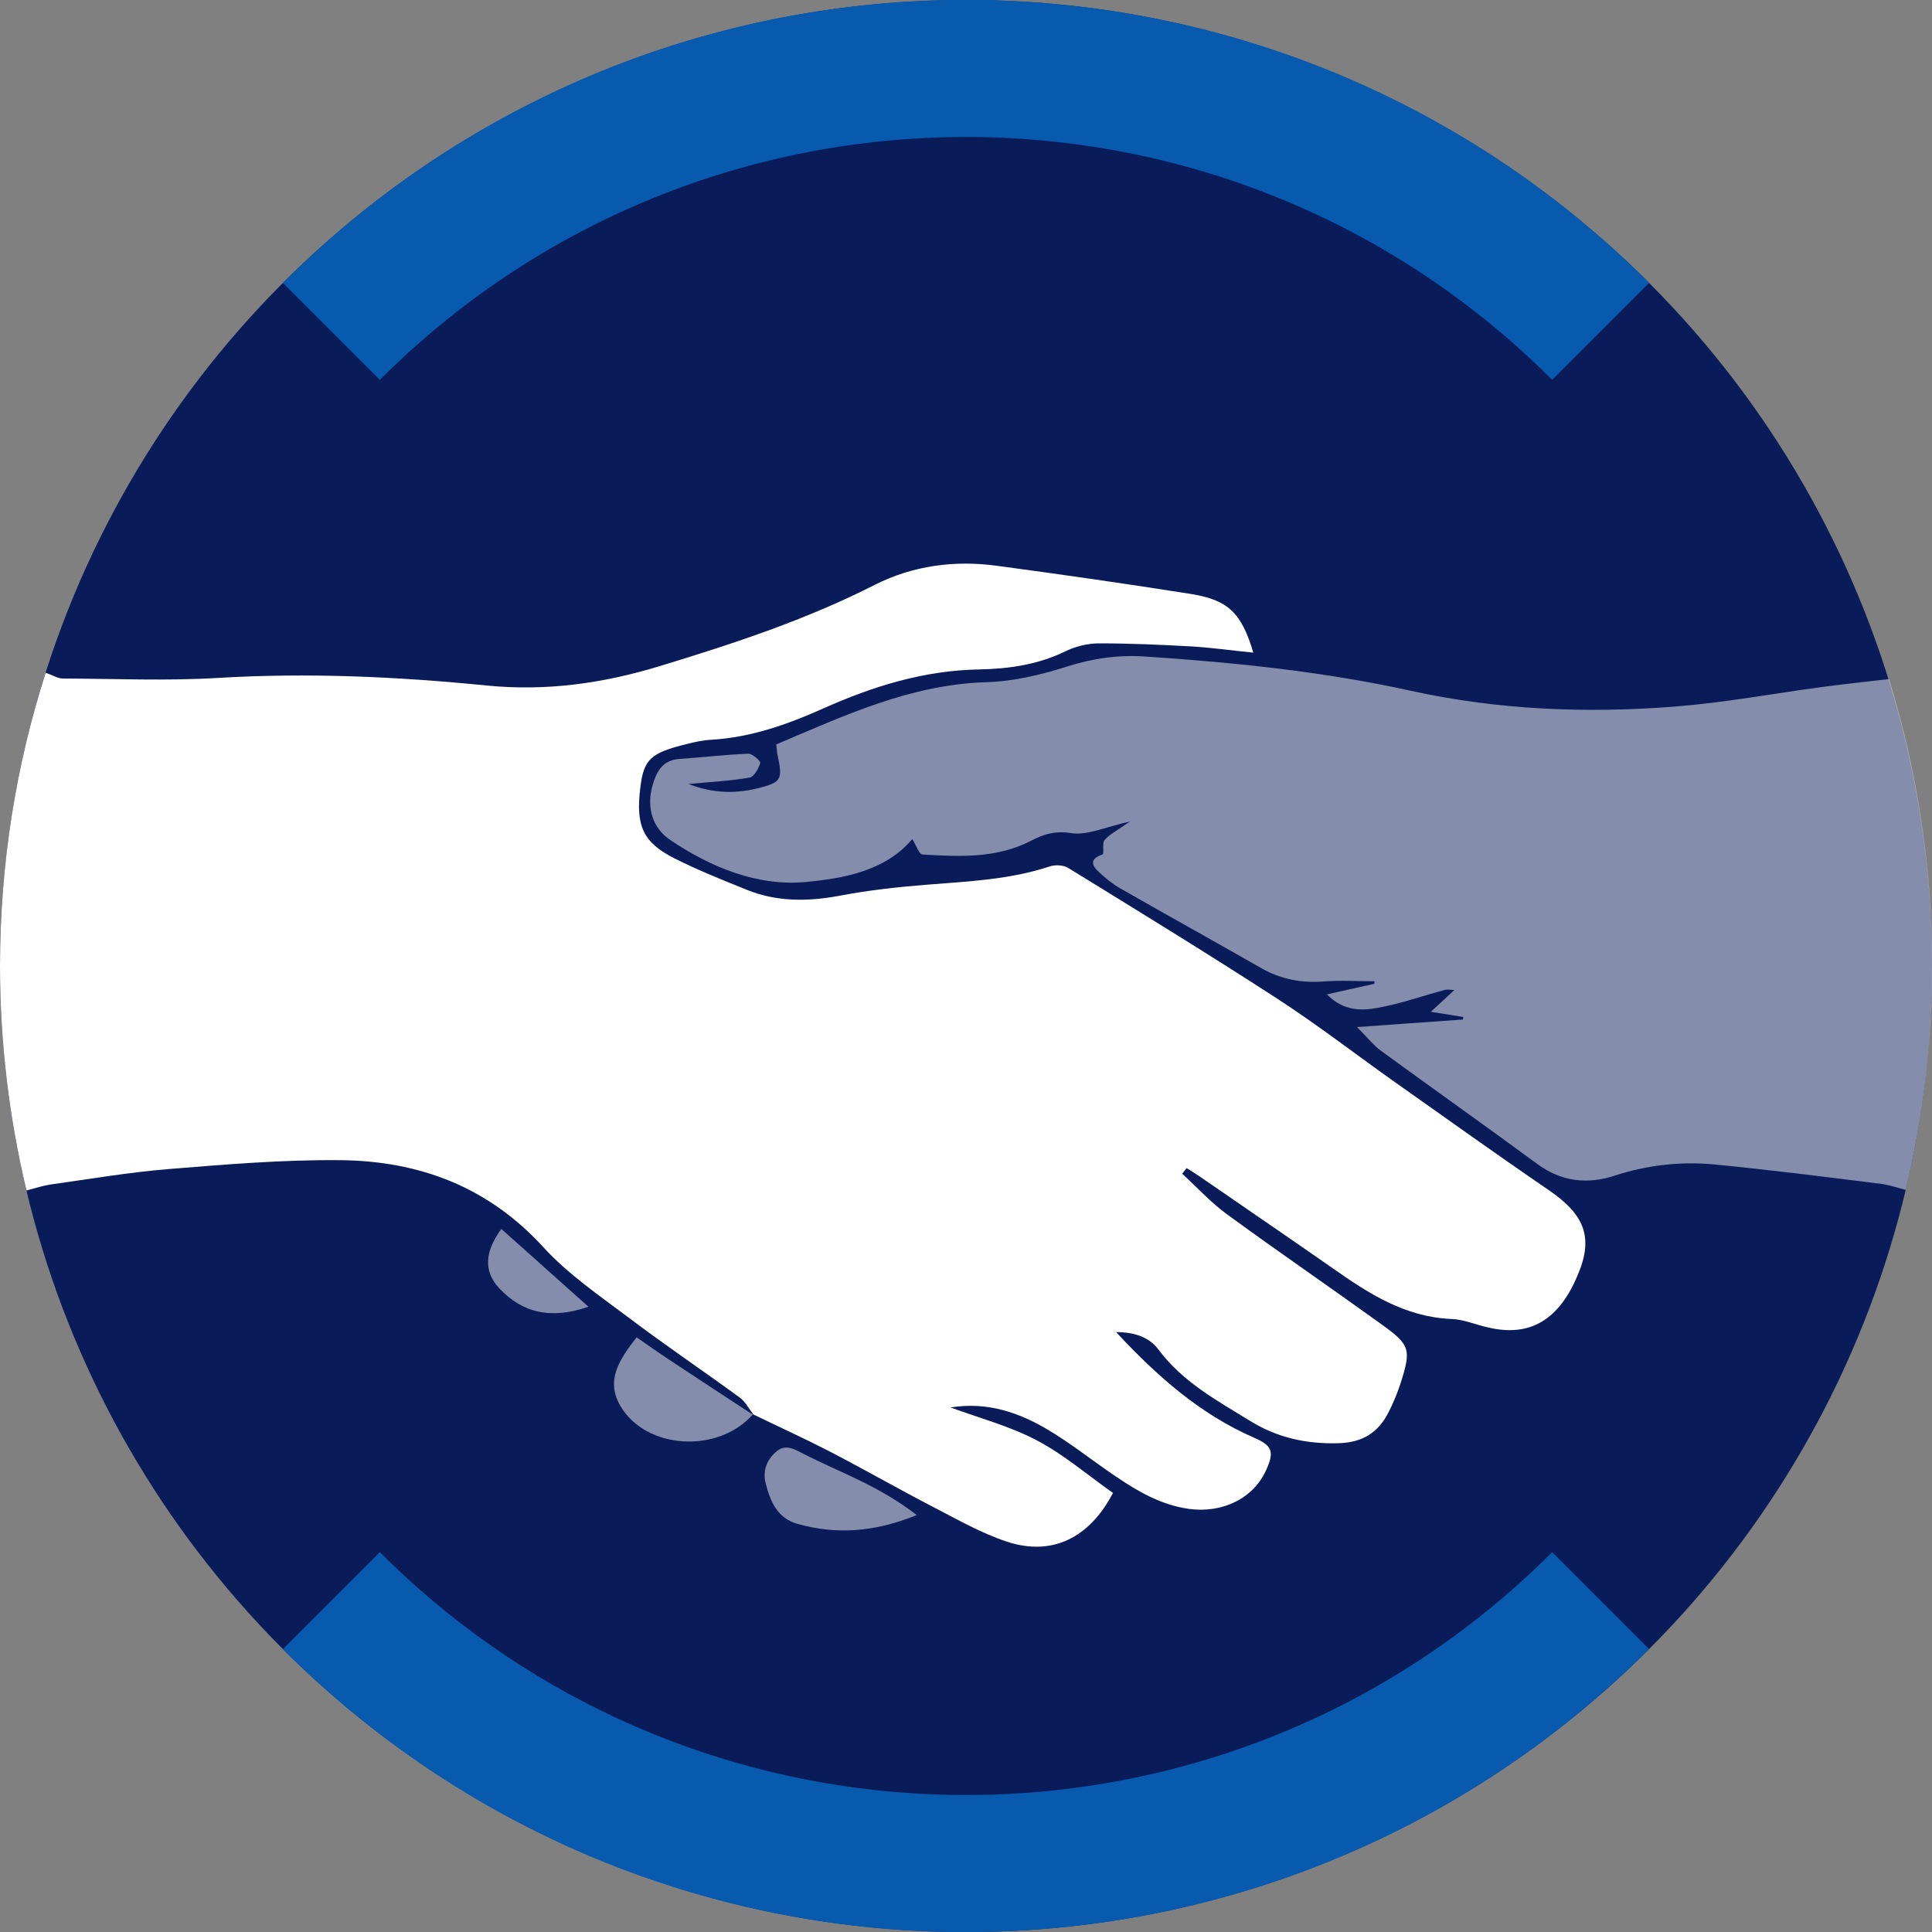 <?xml version="1.0" encoding="UTF-8"?>
<svg xmlns="http://www.w3.org/2000/svg" id="Ebene_1" width="100" height="100" version="1.1" viewBox="0 0 100 100">
  <rect x="0" y="0" width="100" height="100" fill="#808080" stroke="none"/>
  <defs>
    <style>
      .st0 {
        fill: #fff;
      }

      .st1 {
        fill: #091b59;
      }

      .st2 {
        fill: #075aae;
      }

      .st3 {
        opacity: .5;
      }
    </style>
  </defs>
  <circle class="st1" cx="50" cy="50" r="50"></circle>
  <g class="st3">
    <path class="st0" d="M30.45,67.63c-1.63-1.46-3.05-2.73-4.5-4.02-.83,1.13-.96,2.16-.11,3.07,1.19,1.27,2.67,1.63,4.61.96Z"></path>
  </g>
  <g class="st3">
    <path class="st0" d="M97.76,35.15c-1.25.14-2.72.31-3.46.41-2.53.34-5.05.81-7.59,1.01-4.58.36-9.15.18-13.66-.81-4.54-1-9.15-1.47-13.78-1.78-1.38-.09-2.7.09-4.04.52-1.35.43-2.78.77-4.18.81-3.93.12-7.35,1.73-10.87,3.22.03.25.03.41.07.57.26,1.21.19,1.38-.87,1.66-1.22.33-2.43.33-3.74-.18,1.15-.11,2.16-.16,3.15-.33.24-.04.47-.46.56-.76.03-.09-.41-.49-.62-.48-1.18.05-2.36.19-3.53.27-.88.05-1.2.61-1.42,1.35-.34,1.18,0,2.24.93,2.86,2.1,1.41,4.51,2.4,7.02,2.16,1.96-.19,4.1-.57,5.49-2.22.2.32.35.79.53.8,1.9.11,3.82.21,5.59-.7.67-.35,1.25-.54,2.09-.41.84.14,1.78-.32,3.06-.6-.67.47-1.06.66-1.32.96-.14.17,0,.72-.11.75-.62.21-.6.52-.2.89.34.32.72.63,1.12.86,2.43,1.39,4.87,2.74,7.3,4.13,1.02.58,2.09.78,3.26.69.86-.07,1.74-.01,2.6-.01,0,.04,0,.09,0,.13-.78.17-1.56.35-2.46.55.87.88,1.8.85,2.66.69,1.16-.21,2.28-.61,3.43-.92.14-.04.3,0,.51,0-.42.39-.78.73-1.22,1.13.66.11,1.17.19,1.68.27,0,.04-.01.08-.02.13-1.7.12-3.4.24-5.48.39.6.61.88.97,1.24,1.23,2.69,1.96,5.4,3.88,8.08,5.85,1.26.93,2.61,1.08,4.05.6,1.67-.54,3.38-.73,5.11-.57,2.9.28,5.78.65,8.67,1.01.38.05.76.18,1.25.31h0c.88-3.72,1.37-7.6,1.37-11.6,0-5.17-.79-10.16-2.24-14.85Z"></path>
  </g>
  <g class="st3">
    <path class="st0" d="M38.96,73.22c-1.44-.94-2.88-1.89-4.32-2.84-.56-.37-1.11-.76-1.69-1.16-.93,1.19-1.6,2.25-.84,3.55,1.33,2.26,5.04,2.48,6.85.45Z"></path>
  </g>
  <path class="st0" d="M57.6,77.27c-1.29-.91-2.52-1.97-3.92-2.71-1.4-.74-2.98-1.16-4.48-1.71,1.9-.31,3.56.26,5.1,1.19,1.02.61,1.96,1.34,2.93,2.02,1.32.92,2.66,1.81,4.31,2.04,1.76.24,3.35-.56,4-2.02.41-.91.34-1.25-.62-1.66-2.8-1.22-5.01-3.17-7.15-5.47.97,0,1.72.27,2.19.9,1.25,1.68,3.03,2.64,4.75,3.7,1.41.87,2.92,1.2,4.59,1.15,1.23-.04,2.03-.55,2.56-1.58.24-.47.45-.97.62-1.48.58-1.81.52-2.02-1.01-3.12-2.65-1.91-5.35-3.76-7.99-5.69-.83-.61-1.53-1.38-2.29-2.08l.23-.29c.22.14.45.28.67.43,2.3,1.59,4.61,3.16,6.9,4.76,1.86,1.31,3.74,2.52,6.13,2.62.64.02,1.27.3,1.91.44,2.17.51,3.68-.39,4.66-2.78.79-1.9.32-3.07-1.54-4.34-2.65-1.81-5.26-3.68-7.88-5.53-2.04-1.44-4.01-2.97-6.1-4.33-3.59-2.33-7.23-4.56-10.87-6.8-.25-.16-.69-.18-.98-.08-2.06.68-4.19.77-6.32.94-1.53.12-3.07.29-4.58.58-1.62.3-3.2.31-4.73-.3-1.27-.51-2.54-1.02-3.76-1.63-1.65-.83-2.03-1.69-1.79-3.65.18-1.5.52-1.82,2.45-2.29.4-.1.81-.19,1.22-.21,2.05-.12,3.95-.79,5.8-1.62,2.57-1.15,5.22-1.97,8.07-2.02,1.55-.03,3.06-.25,4.49-.95.52-.25,1.14-.4,1.72-.4,1.6,0,3.2.07,4.8.16,1.03.06,2.06.21,3.18.32-.61-2.06-1.3-2.73-3.25-3.04-3.35-.53-6.7-1.01-10.06-1.46-2.17-.29-4.31,0-6.26.98-3.57,1.82-7.35,3.06-11.16,4.22-2.92.89-5.87,1.31-8.97,1-4.61-.46-9.25-.67-13.9-.39-2.67.16-5.35.04-8.02.03-.26,0-.51-.17-.87-.29h-.02C.83,39.61,0,44.71,0,50,0,54,.48,57.89,1.37,61.62c.53-.14.86-.25,1.18-.3,2.06-.29,4.11-.64,6.18-.81,2.96-.24,5.93-.49,8.89-.46,4.07.04,7.64,1.37,10.5,4.5,1.26,1.38,2.86,2.48,4.38,3.62,1.89,1.43,3.86,2.76,5.78,4.16.3.22.48.58.71.88,1.32.64,2.66,1.25,3.96,1.92,1.79.93,3.54,1.93,5.33,2.86,1.26.65,2.51,1.37,3.85,1.81,2.32.76,4.26-.19,5.48-2.53Z"></path>
  <g class="st3">
    <path class="st0" d="M41.29,78.88c1.99.55,3.94.44,6.16-.46-1.97-1.53-3.99-2.21-5.86-3.17-.48-.24-.95-.55-1.45-.08-.47.43-.67.97-.51,1.6.24.95.61,1.82,1.66,2.11Z"></path>
  </g>
  <path class="st2" d="M14.64,14.64l5.02,5.02c16.76-16.76,43.92-16.76,60.68,0l5.02-5.02c-19.53-19.53-51.18-19.53-70.71,0Z"></path>
  <path class="st2" d="M85.36,85.36l-5.02-5.02c-16.76,16.76-43.92,16.76-60.68,0l-5.02,5.02c19.53,19.53,51.18,19.53,70.71,0Z"></path>
</svg>
